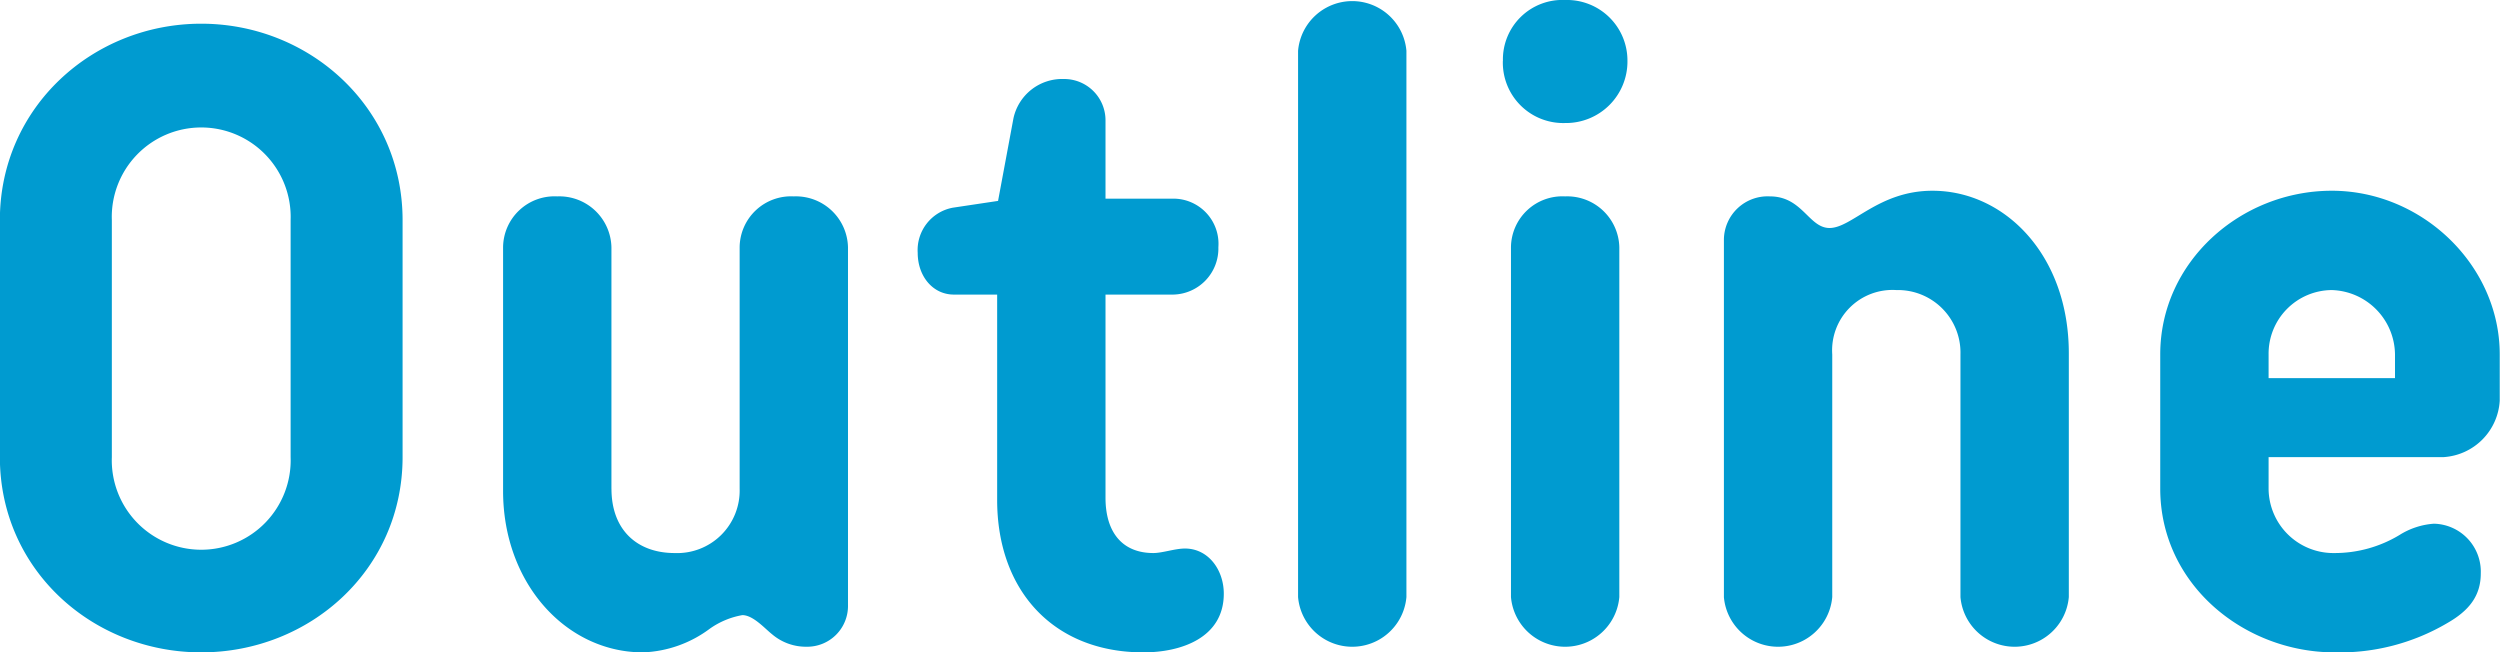 <svg xmlns="http://www.w3.org/2000/svg" width="221.5" height="57.8" viewBox="0 0 221.5 57.8">
  <defs>
    <style>
      .cls-1 {
        fill: #009bd0;
        fill-rule: evenodd;
      }
    </style>
  </defs>
  <path id="ttl_outline.svg" class="cls-1" d="M575.2,13971.5c0-10-8.24-17.4-17.84-17.4s-17.84,7.4-17.84,17.4v21c0,10,8.24,17.3,17.84,17.3s17.84-7.3,17.84-17.3v-21Zm-25.76,0a7.925,7.925,0,1,1,15.84,0v21a7.925,7.925,0,1,1-15.84,0v-21Zm44.264,23.8v-21.4a4.618,4.618,0,0,0-4.8-4.5,4.557,4.557,0,0,0-4.8,4.5v21.6c0,8.2,5.6,14.3,12.4,14.3a10.522,10.522,0,0,0,5.92-2.1,7.111,7.111,0,0,1,2.879-1.2c0.96,0,2,1.2,2.64,1.7a4.607,4.607,0,0,0,3.04,1.1,3.613,3.613,0,0,0,3.68-3.7v-31.7a4.618,4.618,0,0,0-4.8-4.5,4.557,4.557,0,0,0-4.8,4.5v21.4a5.537,5.537,0,0,1-5.759,5.7C596.027,14001,593.707,13999,593.707,13995.3Zm30.336-17.2h3.839v18.2c0,8,4.96,13.5,12.96,13.5,3.36,0,7.12-1.3,7.12-5.2,0-2.1-1.36-4-3.44-4-0.88,0-2,.4-2.8.4-2.72,0-4.24-1.8-4.24-4.9v-18h6a4.084,4.084,0,0,0,4-4.2,4,4,0,0,0-4-4.3h-6v-6.9a3.661,3.661,0,0,0-3.68-3.7,4.419,4.419,0,0,0-4.48,3.5l-1.36,7.3-4,.6a3.82,3.82,0,0,0-3.12,4C620.843,13976.5,622.2,13978.1,624.043,13978.1Zm40.1-21.6a4.818,4.818,0,0,0-9.6,0v48.4a4.818,4.818,0,0,0,9.6,0v-48.4Zm18.863,17.4a4.617,4.617,0,0,0-4.8-4.5,4.557,4.557,0,0,0-4.8,4.5v31a4.818,4.818,0,0,0,9.6,0v-31Zm-10.319-16.5a5.354,5.354,0,0,0,5.52,5.5,5.448,5.448,0,0,0,5.519-5.5,5.363,5.363,0,0,0-5.519-5.4A5.272,5.272,0,0,0,672.69,13957.4Zm19.584,47.5a4.818,4.818,0,0,0,9.6,0v-21.5a5.348,5.348,0,0,1,5.68-5.7,5.545,5.545,0,0,1,5.68,5.7v21.5a4.818,4.818,0,0,0,9.6,0v-21.6c0-8.7-5.68-14.4-12.08-14.4-4.8,0-7.12,3.3-9.12,3.3-1.84,0-2.4-2.8-5.28-2.8a3.875,3.875,0,0,0-4.079,3.8v31.7Zm54.1,4.9a18.814,18.814,0,0,0,10-2.6c1.92-1.1,2.96-2.4,2.96-4.4a4.248,4.248,0,0,0-4.16-4.4,6.6,6.6,0,0,0-3.04,1,11.108,11.108,0,0,1-5.76,1.6,5.74,5.74,0,0,1-5.84-5.7v-2.8h15.52a5.318,5.318,0,0,0,4.959-5v-4.1c0-7.9-6.879-14.5-14.879-14.5-8.08,0-15.2,6.3-15.2,14.5v11.9C730.937,14003.8,738.377,14009.8,746.377,14009.8Zm-5.84-26.4a5.638,5.638,0,0,1,5.6-5.7,5.771,5.771,0,0,1,5.6,5.7v2.1h-11.2v-2.1Z" transform="translate(-539.531 -13952)"/>
</svg>
